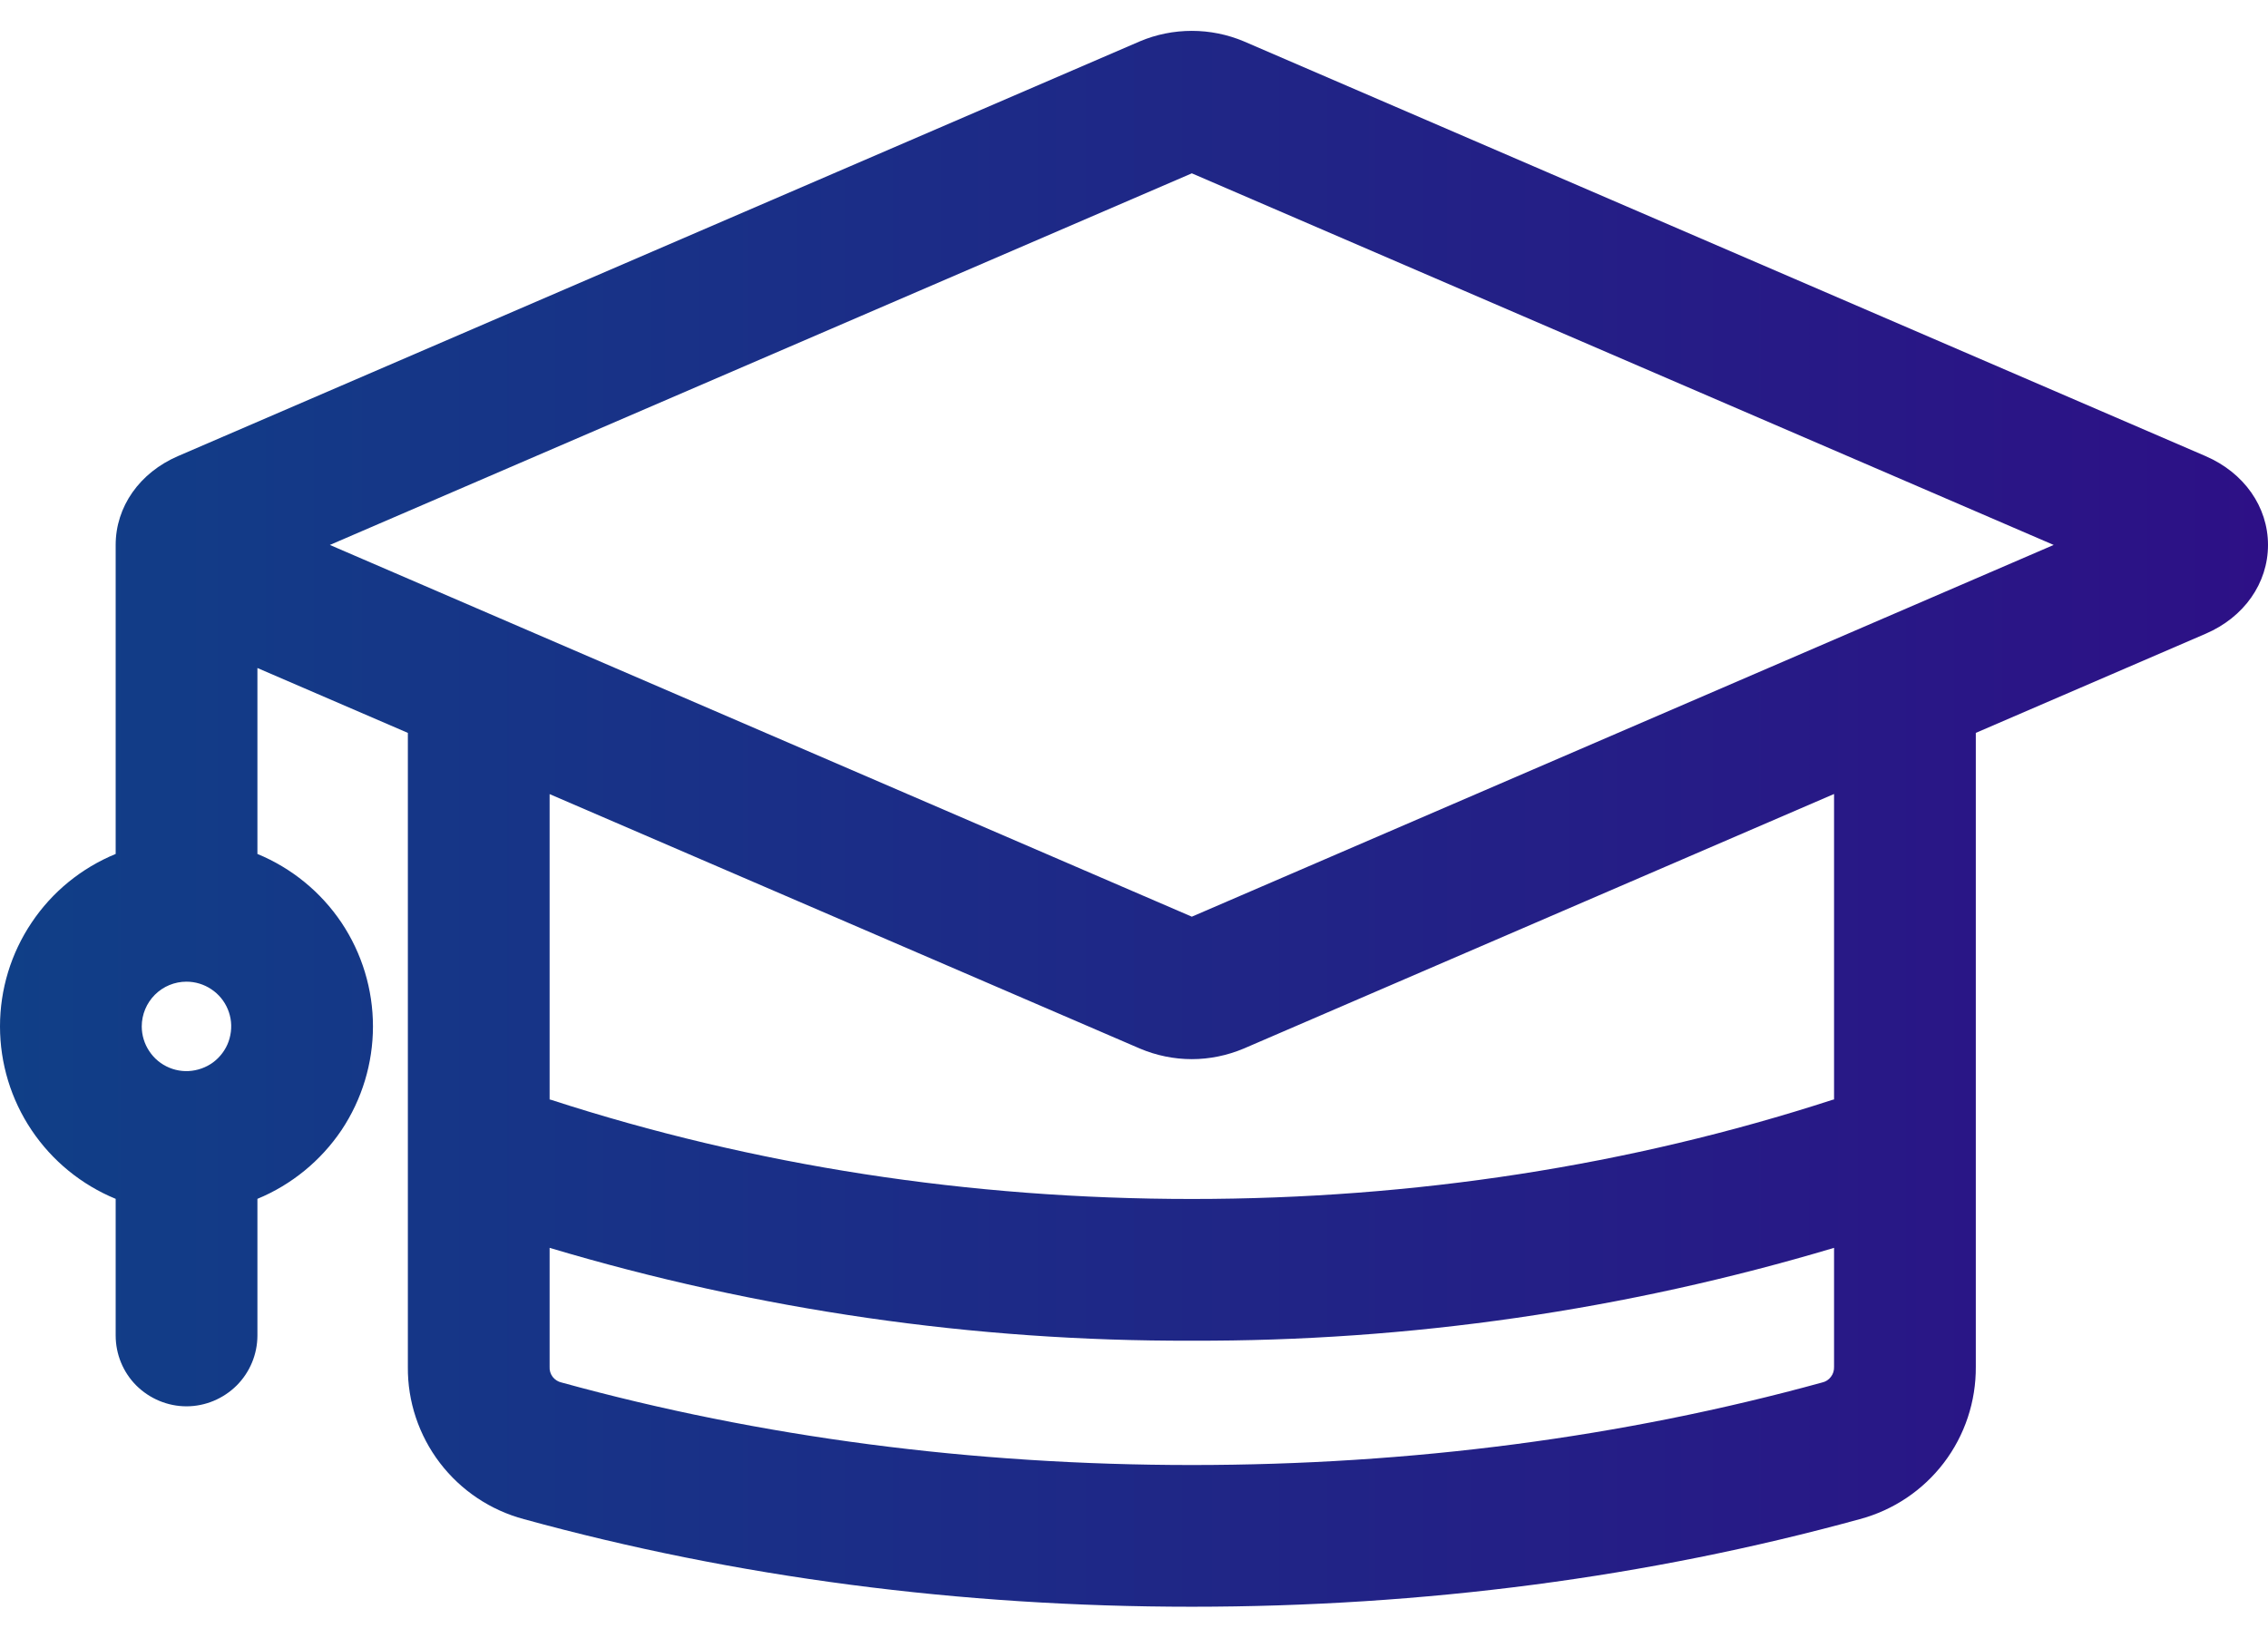 <svg width="18" height="13" viewBox="0 0 18 13" fill="none" xmlns="http://www.w3.org/2000/svg">
<path d="M17.505 3.621L9.871 0.328C9.74 0.273 9.6 0.245 9.459 0.245C9.317 0.245 9.177 0.273 9.047 0.328L1.412 3.621C1.107 3.753 0.918 4.023 0.918 4.326V6.779C0.646 6.891 0.414 7.08 0.251 7.324C0.087 7.568 0 7.854 0 8.148C0 8.441 0.087 8.728 0.251 8.972C0.414 9.215 0.646 9.405 0.918 9.517V10.601C0.918 10.751 0.977 10.894 1.082 10.999C1.188 11.104 1.331 11.164 1.48 11.164C1.629 11.164 1.772 11.104 1.878 10.999C1.983 10.894 2.043 10.751 2.043 10.601V9.517C2.314 9.405 2.546 9.215 2.71 8.972C2.873 8.728 2.96 8.441 2.96 8.148C2.96 7.854 2.873 7.568 2.71 7.324C2.546 7.08 2.314 6.891 2.043 6.779V5.303L3.237 5.818V10.85C3.234 11.125 3.324 11.394 3.491 11.613C3.658 11.832 3.893 11.989 4.159 12.06C5.836 12.521 7.62 12.755 9.459 12.755C11.298 12.755 13.081 12.521 14.759 12.06C15.025 11.989 15.26 11.832 15.427 11.613C15.594 11.394 15.683 11.125 15.681 10.85V5.818L17.505 5.031C17.81 4.9 18 4.63 18 4.326C18 4.023 17.81 3.753 17.505 3.621ZM9.425 1.361L9.426 1.362H9.425V1.361ZM1.48 7.793C1.55 7.793 1.619 7.814 1.677 7.853C1.736 7.892 1.781 7.947 1.808 8.012C1.835 8.077 1.842 8.148 1.828 8.217C1.815 8.286 1.781 8.349 1.731 8.399C1.682 8.449 1.618 8.482 1.549 8.496C1.48 8.51 1.409 8.503 1.344 8.476C1.279 8.449 1.224 8.404 1.185 8.345C1.146 8.287 1.125 8.218 1.125 8.148C1.125 8.054 1.163 7.963 1.229 7.897C1.296 7.83 1.386 7.793 1.48 7.793ZM14.461 10.975C12.88 11.41 11.197 11.63 9.459 11.63C7.72 11.63 6.038 11.41 4.457 10.975C4.429 10.969 4.404 10.953 4.386 10.93C4.369 10.907 4.36 10.879 4.362 10.85V9.906C6.015 10.4 7.733 10.649 9.459 10.643C11.185 10.649 12.902 10.4 14.556 9.906V10.85C14.557 10.879 14.549 10.907 14.531 10.93C14.514 10.953 14.489 10.969 14.461 10.975ZM14.556 8.728C14.552 8.729 14.547 8.73 14.543 8.731C12.936 9.253 11.226 9.518 9.459 9.518C7.692 9.518 5.981 9.253 4.374 8.731C4.37 8.73 4.366 8.729 4.362 8.728V6.304L9.047 8.324C9.177 8.379 9.317 8.408 9.459 8.408C9.6 8.408 9.74 8.379 9.871 8.324L14.556 6.303V8.728ZM9.459 7.277L2.618 4.326L9.459 1.376L16.299 4.326L9.459 7.277Z" fill="url(#paint0_linear_343_1478)"/>
<defs>
<linearGradient id="paint0_linear_343_1478" x1="1.3411e-07" y1="6.5" x2="18" y2="6.5" gradientUnits="userSpaceOnUse">
<stop stop-color="#103F87"/>
<stop offset="1" stop-color="#2D1086"/>
</linearGradient>
</defs>
</svg>
